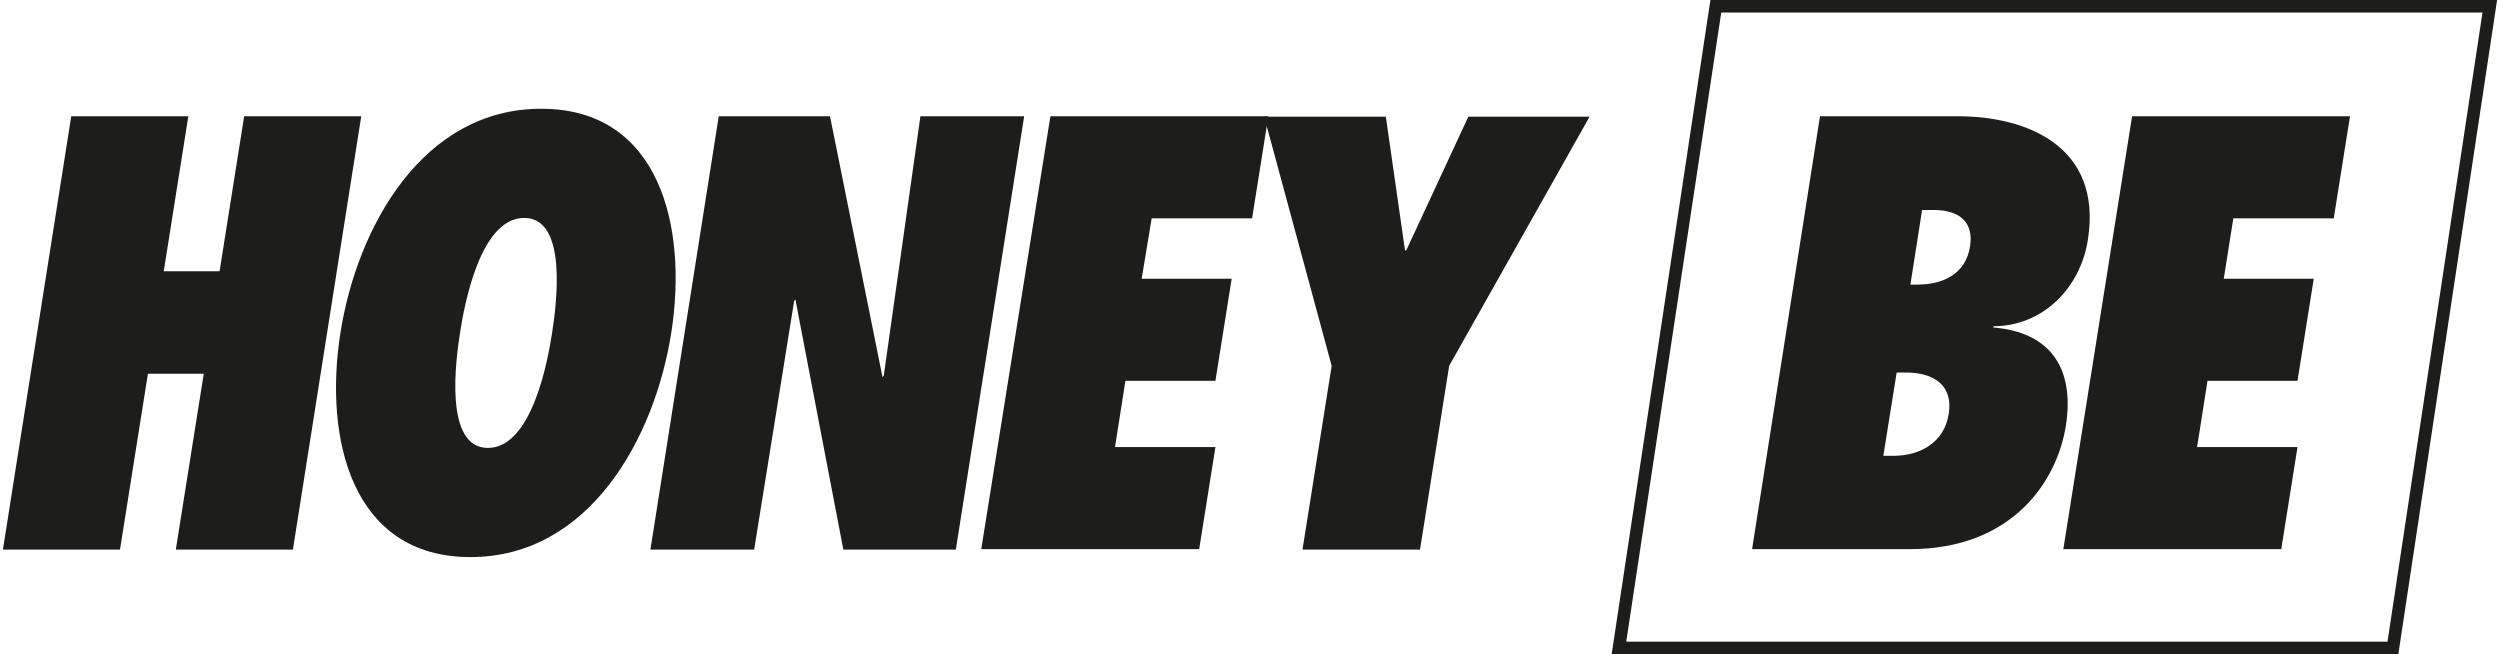 <?xml version="1.0" encoding="utf-8"?>
<!-- Generator: Adobe Illustrator 26.0.1, SVG Export Plug-In . SVG Version: 6.00 Build 0)  -->
<svg version="1.1" id="Camada_1" xmlns="http://www.w3.org/2000/svg" xmlns:xlink="http://www.w3.org/1999/xlink" x="0px" y="0px"
	 viewBox="0 0 600 157" style="enable-background:new 0 0 600 157;" xml:space="preserve">
<style type="text/css">
	.st0{fill:#1D1D1B;}
	.st1{fill:#FFFFFF;}
</style>
<g>
	<path class="st0" d="M42.2,131.9l6.7-42.2H35.5l-6.7,42.2H0.7l16.4-104h28.1l-5.9,37.2h13.4l5.9-37.2h28.1l-16.4,104H42.2z"/>
	<path class="st0" d="M129.9,26.1c28.5,0,35.2,28.4,31.2,53.8s-19.7,53.8-48.2,53.8s-35.2-28.4-31.2-53.8
		C85.7,54.5,101.4,26.1,129.9,26.1z M117.1,107.5c10.6,0,14.4-21.1,15.4-27.6s3.9-27.6-6.7-27.6c-10.6,0-14.4,21.1-15.4,27.6
		S106.5,107.5,117.1,107.5z"/>
	<path class="st0" d="M181,131.9h-24.9l16.4-104h26.7l12.6,62.6l0.3-0.3l8.8-62.3h24.9l-16.4,104h-27l-11.5-60l-0.3,0.3"/>
	<path class="st0" d="M252.1,27.9h52.3l-3.9,24.5h-24.1L274,66.9h21.6l-3.9,24.5h-21.6l-2.5,15.9h24.1l-3.9,24.5h-52.3L252.1,27.9z"
		/>
	<path class="st0" d="M312.6,131.9l7-44.1l-16.2-59.8h29.2l4.6,32.1h0.3l14.9-32.1h29.1l-33.7,59.8l-7,44.1H312.6z"/>
	<path class="st0" d="M436.8,27.9h33.1c16.5,0,34.7,7.2,31.2,29.6c-1.8,11.7-10.9,20.8-22.7,20.8l0,0.3c13.6,1.1,19.6,9.7,17.4,23.6
		c-2,12.8-12.4,29.6-37.5,29.6h-37.8L436.8,27.9z M454.4,109.4c6.2,0,12.2-3,13.3-10.1c1.1-7-3.8-9.9-10.3-9.9h-2.2l-3.2,20H454.4z
		 M460.2,68.3c5.8,0,11.5-2.3,12.6-9.1c1-6.2-2.9-8.8-8.7-8.8h-2.8l-2.8,17.9H460.2z"/>
	<path class="st0" d="M511.7,27.9H564l-3.9,24.5H536l-2.3,14.5h21.6l-3.9,24.5h-21.6l-2.5,15.9h24.1l-3.9,24.5h-52.3L511.7,27.9z"/>
	<g>
		<path class="st0" d="M575.6,157H386.8L410.5,0h188.8L575.6,157z M390.3,154h182.7L595.8,3H413.1L390.3,154z"/>
	</g>
</g>
</svg>
